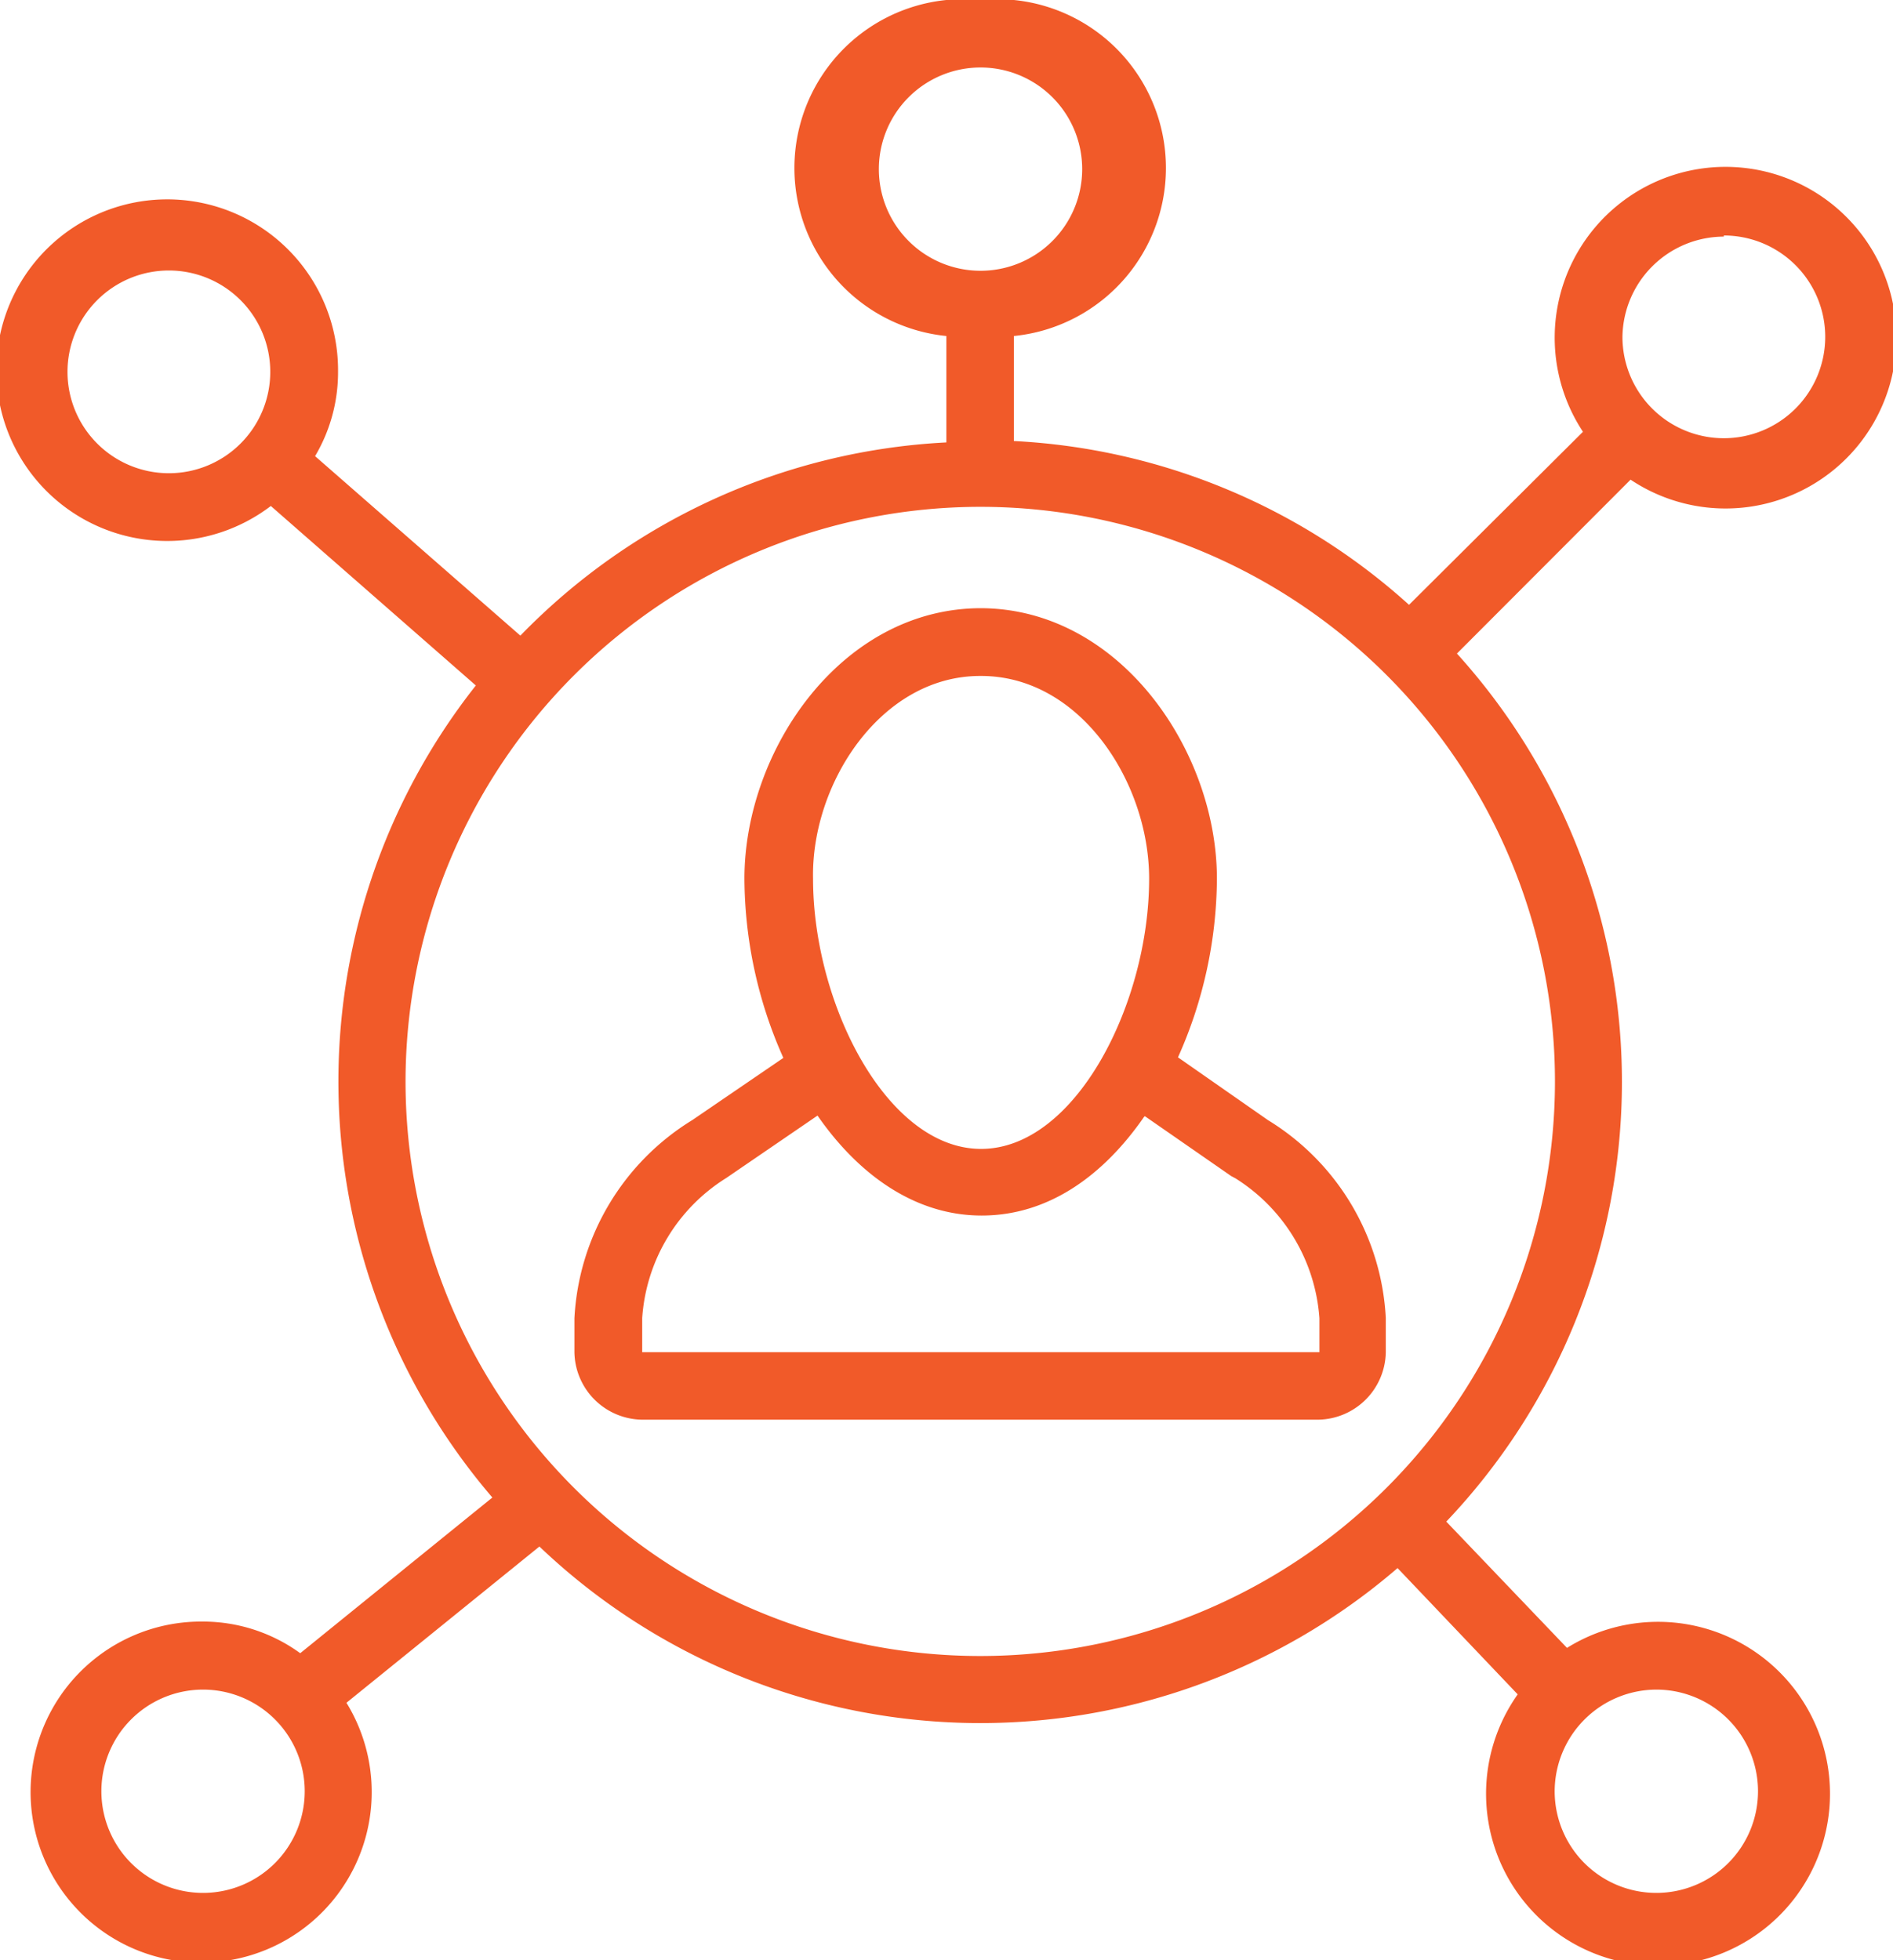 <svg xmlns="http://www.w3.org/2000/svg" width="67.59" height="70" viewBox="0 0 67.59 70"><path d="M49.21,13A6,6,0,0,0,48,25v3.8a22.79,22.79,0,0,0-15.21,6.9l-7.33-6.41a5.87,5.87,0,0,0,.82-3,6.1,6.1,0,1,0-2.4,4.78l7.32,6.41a22.83,22.83,0,0,0,.59,29l-6.86,5.56a5.91,5.91,0,0,0-3.48-1.13,6.09,6.09,0,1,0,5.13,2.9l6.89-5.58A22.81,22.81,0,0,0,64.11,69l4.29,4.51a6.14,6.14,0,1,0,1.76-1.66l-4.31-4.51a22.8,22.8,0,0,0,.38-31l6.2-6.21a6.1,6.1,0,1,0-1.7-1.71L64.52,34.6a22.75,22.75,0,0,0-14.11-5.85V25A6,6,0,0,0,49.21,13Zm0,2.41A3.63,3.63,0,1,1,45.59,19,3.63,3.63,0,0,1,49.21,15.41Zm26.55,6a3.62,3.62,0,1,1-3.62,3.62A3.63,3.63,0,0,1,75.76,21.45ZM20.24,22.66a3.62,3.62,0,1,1-3.62,3.62A3.62,3.62,0,0,1,20.24,22.66Zm29,8.44A20.52,20.52,0,1,1,28.69,51.62,20.54,20.54,0,0,1,49.21,31.1Zm0,3.62c-5,0-8.45,5.09-8.45,9.66a15.85,15.85,0,0,0,1.39,6.4L38.93,53a8.84,8.84,0,0,0-4.21,7.08v1.21a2.45,2.45,0,0,0,2.42,2.41H61.28a2.45,2.45,0,0,0,2.41-2.41V60.07A8.82,8.82,0,0,0,59.48,53l-3.21-2.24a15.79,15.79,0,0,0,1.39-6.38C57.66,39.81,54.19,34.72,49.21,34.72Zm0,2.42c3.55,0,6,3.81,6,7.24,0,4.46-2.63,9.65-6,9.65s-6-5.19-6-9.65C43.17,41,45.65,37.14,49.21,37.14Zm5.86,15.73L58.17,55l.15.08a6.43,6.43,0,0,1,3,5v1.21H37.14V60.07a6.4,6.4,0,0,1,3-5l3.26-2.23c1.47,2.12,3.49,3.57,5.86,3.57S53.6,55,55.07,52.87ZM21.45,73.34A3.63,3.63,0,1,1,17.83,77,3.63,3.63,0,0,1,21.45,73.34Zm51.89,0A3.63,3.63,0,1,1,69.72,77,3.64,3.64,0,0,1,73.34,73.34Z" transform="translate(-14.21 -13)" fill="#f15a29"/></svg>
